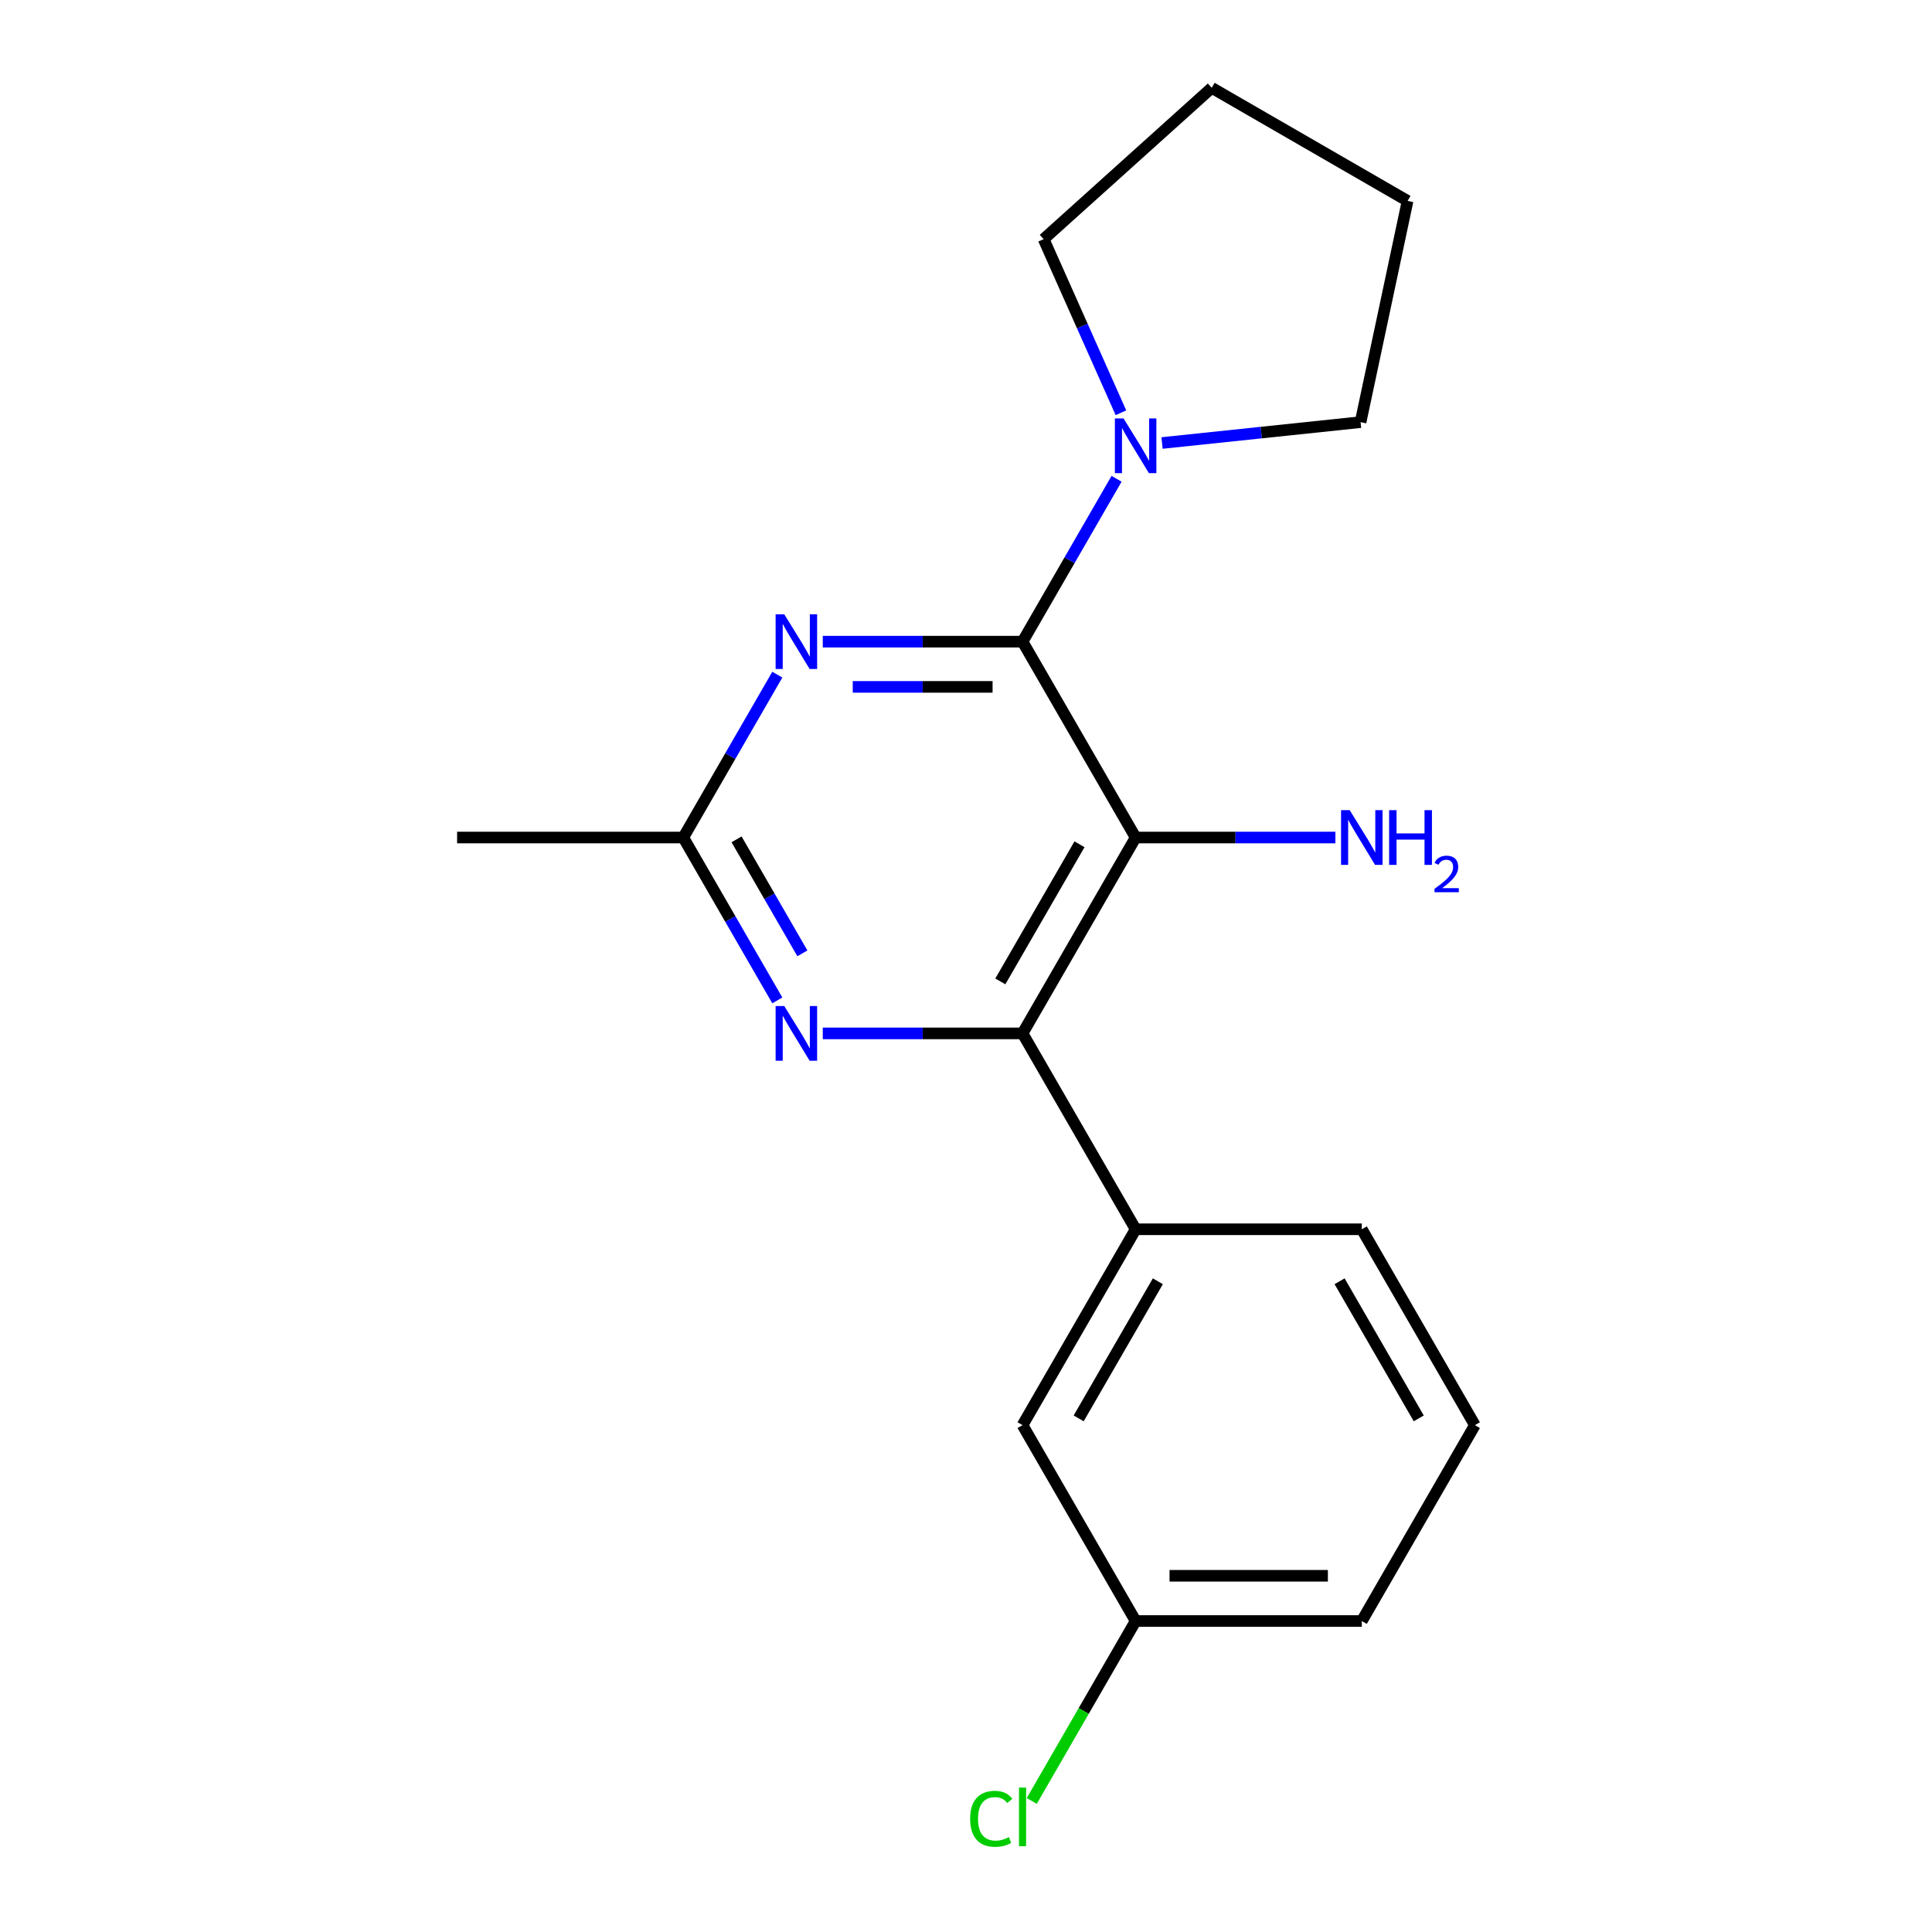 <?xml version='1.0' encoding='iso-8859-1'?>
<svg version='1.1' baseProfile='full'
              xmlns='http://www.w3.org/2000/svg'
                      xmlns:rdkit='http://www.rdkit.org/xml'
                      xmlns:xlink='http://www.w3.org/1999/xlink'
                  xml:space='preserve'
width='1000px' height='1000px' viewBox='0 0 1000 1000'>
<!-- END OF HEADER -->
<rect style='opacity:1.0;fill:#FFFFFF;stroke:none' width='1000' height='1000' x='0' y='0'> </rect>
<path class='bond-0' d='M 587.801,433.503 L 529.267,534.886' style='fill:none;fill-rule:evenodd;stroke:#000000;stroke-width:6px;stroke-linecap:butt;stroke-linejoin:miter;stroke-opacity:1' />
<path class='bond-0' d='M 558.744,437.003 L 517.77,507.972' style='fill:none;fill-rule:evenodd;stroke:#000000;stroke-width:6px;stroke-linecap:butt;stroke-linejoin:miter;stroke-opacity:1' />
<path class='bond-1' d='M 587.801,433.503 L 529.267,332.119' style='fill:none;fill-rule:evenodd;stroke:#000000;stroke-width:6px;stroke-linecap:butt;stroke-linejoin:miter;stroke-opacity:1' />
<path class='bond-2' d='M 587.801,433.503 L 639.502,433.503' style='fill:none;fill-rule:evenodd;stroke:#000000;stroke-width:6px;stroke-linecap:butt;stroke-linejoin:miter;stroke-opacity:1' />
<path class='bond-2' d='M 639.502,433.503 L 691.202,433.503' style='fill:none;fill-rule:evenodd;stroke:#0000FF;stroke-width:6px;stroke-linecap:butt;stroke-linejoin:miter;stroke-opacity:1' />
<path class='bond-3' d='M 529.267,534.886 L 477.566,534.886' style='fill:none;fill-rule:evenodd;stroke:#000000;stroke-width:6px;stroke-linecap:butt;stroke-linejoin:miter;stroke-opacity:1' />
<path class='bond-3' d='M 477.566,534.886 L 425.866,534.886' style='fill:none;fill-rule:evenodd;stroke:#0000FF;stroke-width:6px;stroke-linecap:butt;stroke-linejoin:miter;stroke-opacity:1' />
<path class='bond-4' d='M 529.267,534.886 L 587.801,636.27' style='fill:none;fill-rule:evenodd;stroke:#000000;stroke-width:6px;stroke-linecap:butt;stroke-linejoin:miter;stroke-opacity:1' />
<path class='bond-5' d='M 402.334,517.8 L 378,475.651' style='fill:none;fill-rule:evenodd;stroke:#0000FF;stroke-width:6px;stroke-linecap:butt;stroke-linejoin:miter;stroke-opacity:1' />
<path class='bond-5' d='M 378,475.651 L 353.665,433.503' style='fill:none;fill-rule:evenodd;stroke:#000000;stroke-width:6px;stroke-linecap:butt;stroke-linejoin:miter;stroke-opacity:1' />
<path class='bond-5' d='M 415.31,493.448 L 398.276,463.944' style='fill:none;fill-rule:evenodd;stroke:#0000FF;stroke-width:6px;stroke-linecap:butt;stroke-linejoin:miter;stroke-opacity:1' />
<path class='bond-5' d='M 398.276,463.944 L 381.242,434.44' style='fill:none;fill-rule:evenodd;stroke:#000000;stroke-width:6px;stroke-linecap:butt;stroke-linejoin:miter;stroke-opacity:1' />
<path class='bond-6' d='M 353.665,433.503 L 378,391.354' style='fill:none;fill-rule:evenodd;stroke:#000000;stroke-width:6px;stroke-linecap:butt;stroke-linejoin:miter;stroke-opacity:1' />
<path class='bond-6' d='M 378,391.354 L 402.334,349.206' style='fill:none;fill-rule:evenodd;stroke:#0000FF;stroke-width:6px;stroke-linecap:butt;stroke-linejoin:miter;stroke-opacity:1' />
<path class='bond-7' d='M 353.665,433.503 L 236.597,433.503' style='fill:none;fill-rule:evenodd;stroke:#000000;stroke-width:6px;stroke-linecap:butt;stroke-linejoin:miter;stroke-opacity:1' />
<path class='bond-8' d='M 425.866,332.119 L 477.566,332.119' style='fill:none;fill-rule:evenodd;stroke:#0000FF;stroke-width:6px;stroke-linecap:butt;stroke-linejoin:miter;stroke-opacity:1' />
<path class='bond-8' d='M 477.566,332.119 L 529.267,332.119' style='fill:none;fill-rule:evenodd;stroke:#000000;stroke-width:6px;stroke-linecap:butt;stroke-linejoin:miter;stroke-opacity:1' />
<path class='bond-8' d='M 441.376,355.532 L 477.566,355.532' style='fill:none;fill-rule:evenodd;stroke:#0000FF;stroke-width:6px;stroke-linecap:butt;stroke-linejoin:miter;stroke-opacity:1' />
<path class='bond-8' d='M 477.566,355.532 L 513.757,355.532' style='fill:none;fill-rule:evenodd;stroke:#000000;stroke-width:6px;stroke-linecap:butt;stroke-linejoin:miter;stroke-opacity:1' />
<path class='bond-9' d='M 529.267,332.119 L 553.601,289.97' style='fill:none;fill-rule:evenodd;stroke:#000000;stroke-width:6px;stroke-linecap:butt;stroke-linejoin:miter;stroke-opacity:1' />
<path class='bond-9' d='M 553.601,289.97 L 577.936,247.822' style='fill:none;fill-rule:evenodd;stroke:#0000FF;stroke-width:6px;stroke-linecap:butt;stroke-linejoin:miter;stroke-opacity:1' />
<path class='bond-10' d='M 580.193,213.648 L 560.189,168.718' style='fill:none;fill-rule:evenodd;stroke:#0000FF;stroke-width:6px;stroke-linecap:butt;stroke-linejoin:miter;stroke-opacity:1' />
<path class='bond-10' d='M 560.189,168.718 L 540.185,123.788' style='fill:none;fill-rule:evenodd;stroke:#000000;stroke-width:6px;stroke-linecap:butt;stroke-linejoin:miter;stroke-opacity:1' />
<path class='bond-11' d='M 601.468,229.299 L 652.848,223.898' style='fill:none;fill-rule:evenodd;stroke:#0000FF;stroke-width:6px;stroke-linecap:butt;stroke-linejoin:miter;stroke-opacity:1' />
<path class='bond-11' d='M 652.848,223.898 L 704.228,218.498' style='fill:none;fill-rule:evenodd;stroke:#000000;stroke-width:6px;stroke-linecap:butt;stroke-linejoin:miter;stroke-opacity:1' />
<path class='bond-12' d='M 627.184,45.455 L 540.185,123.788' style='fill:none;fill-rule:evenodd;stroke:#000000;stroke-width:6px;stroke-linecap:butt;stroke-linejoin:miter;stroke-opacity:1' />
<path class='bond-13' d='M 627.184,45.455 L 728.567,103.988' style='fill:none;fill-rule:evenodd;stroke:#000000;stroke-width:6px;stroke-linecap:butt;stroke-linejoin:miter;stroke-opacity:1' />
<path class='bond-14' d='M 704.228,218.498 L 728.567,103.988' style='fill:none;fill-rule:evenodd;stroke:#000000;stroke-width:6px;stroke-linecap:butt;stroke-linejoin:miter;stroke-opacity:1' />
<path class='bond-15' d='M 587.801,636.27 L 529.267,737.654' style='fill:none;fill-rule:evenodd;stroke:#000000;stroke-width:6px;stroke-linecap:butt;stroke-linejoin:miter;stroke-opacity:1' />
<path class='bond-15' d='M 599.298,663.185 L 558.324,734.153' style='fill:none;fill-rule:evenodd;stroke:#000000;stroke-width:6px;stroke-linecap:butt;stroke-linejoin:miter;stroke-opacity:1' />
<path class='bond-16' d='M 587.801,636.27 L 704.869,636.27' style='fill:none;fill-rule:evenodd;stroke:#000000;stroke-width:6px;stroke-linecap:butt;stroke-linejoin:miter;stroke-opacity:1' />
<path class='bond-17' d='M 529.267,737.654 L 587.801,839.038' style='fill:none;fill-rule:evenodd;stroke:#000000;stroke-width:6px;stroke-linecap:butt;stroke-linejoin:miter;stroke-opacity:1' />
<path class='bond-18' d='M 704.869,636.27 L 763.403,737.654' style='fill:none;fill-rule:evenodd;stroke:#000000;stroke-width:6px;stroke-linecap:butt;stroke-linejoin:miter;stroke-opacity:1' />
<path class='bond-18' d='M 693.372,663.185 L 734.346,734.153' style='fill:none;fill-rule:evenodd;stroke:#000000;stroke-width:6px;stroke-linecap:butt;stroke-linejoin:miter;stroke-opacity:1' />
<path class='bond-19' d='M 587.801,839.038 L 704.869,839.038' style='fill:none;fill-rule:evenodd;stroke:#000000;stroke-width:6px;stroke-linecap:butt;stroke-linejoin:miter;stroke-opacity:1' />
<path class='bond-19' d='M 605.361,815.624 L 687.309,815.624' style='fill:none;fill-rule:evenodd;stroke:#000000;stroke-width:6px;stroke-linecap:butt;stroke-linejoin:miter;stroke-opacity:1' />
<path class='bond-20' d='M 587.801,839.038 L 560.917,885.602' style='fill:none;fill-rule:evenodd;stroke:#000000;stroke-width:6px;stroke-linecap:butt;stroke-linejoin:miter;stroke-opacity:1' />
<path class='bond-20' d='M 560.917,885.602 L 534.034,932.165' style='fill:none;fill-rule:evenodd;stroke:#00CC00;stroke-width:6px;stroke-linecap:butt;stroke-linejoin:miter;stroke-opacity:1' />
<path class='bond-21' d='M 763.403,737.654 L 704.869,839.038' style='fill:none;fill-rule:evenodd;stroke:#000000;stroke-width:6px;stroke-linecap:butt;stroke-linejoin:miter;stroke-opacity:1' />
<path  class='atom-2' d='M 405.939 520.726
L 415.219 535.726
Q 416.139 537.206, 417.619 539.886
Q 419.099 542.566, 419.179 542.726
L 419.179 520.726
L 422.939 520.726
L 422.939 549.046
L 419.059 549.046
L 409.099 532.646
Q 407.939 530.726, 406.699 528.526
Q 405.499 526.326, 405.139 525.646
L 405.139 549.046
L 401.459 549.046
L 401.459 520.726
L 405.939 520.726
' fill='#0000FF'/>
<path  class='atom-4' d='M 405.939 317.959
L 415.219 332.959
Q 416.139 334.439, 417.619 337.119
Q 419.099 339.799, 419.179 339.959
L 419.179 317.959
L 422.939 317.959
L 422.939 346.279
L 419.059 346.279
L 409.099 329.879
Q 407.939 327.959, 406.699 325.759
Q 405.499 323.559, 405.139 322.879
L 405.139 346.279
L 401.459 346.279
L 401.459 317.959
L 405.939 317.959
' fill='#0000FF'/>
<path  class='atom-6' d='M 581.541 216.575
L 590.821 231.575
Q 591.741 233.055, 593.221 235.735
Q 594.701 238.415, 594.781 238.575
L 594.781 216.575
L 598.541 216.575
L 598.541 244.895
L 594.661 244.895
L 584.701 228.495
Q 583.541 226.575, 582.301 224.375
Q 581.101 222.175, 580.741 221.495
L 580.741 244.895
L 577.061 244.895
L 577.061 216.575
L 581.541 216.575
' fill='#0000FF'/>
<path  class='atom-7' d='M 698.609 419.343
L 707.889 434.343
Q 708.809 435.823, 710.289 438.503
Q 711.769 441.183, 711.849 441.343
L 711.849 419.343
L 715.609 419.343
L 715.609 447.663
L 711.729 447.663
L 701.769 431.263
Q 700.609 429.343, 699.369 427.143
Q 698.169 424.943, 697.809 424.263
L 697.809 447.663
L 694.129 447.663
L 694.129 419.343
L 698.609 419.343
' fill='#0000FF'/>
<path  class='atom-7' d='M 719.009 419.343
L 722.849 419.343
L 722.849 431.383
L 737.329 431.383
L 737.329 419.343
L 741.169 419.343
L 741.169 447.663
L 737.329 447.663
L 737.329 434.583
L 722.849 434.583
L 722.849 447.663
L 719.009 447.663
L 719.009 419.343
' fill='#0000FF'/>
<path  class='atom-7' d='M 742.542 446.669
Q 743.228 444.9, 744.865 443.923
Q 746.502 442.92, 748.772 442.92
Q 751.597 442.92, 753.181 444.451
Q 754.765 445.983, 754.765 448.702
Q 754.765 451.474, 752.706 454.061
Q 750.673 456.648, 746.449 459.711
L 755.082 459.711
L 755.082 461.823
L 742.489 461.823
L 742.489 460.054
Q 745.974 457.572, 748.033 455.724
Q 750.118 453.876, 751.122 452.213
Q 752.125 450.55, 752.125 448.834
Q 752.125 447.039, 751.227 446.035
Q 750.33 445.032, 748.772 445.032
Q 747.267 445.032, 746.264 445.639
Q 745.261 446.247, 744.548 447.593
L 742.542 446.669
' fill='#0000FF'/>
<path  class='atom-19' d='M 502.147 941.402
Q 502.147 934.362, 505.427 930.682
Q 508.747 926.962, 515.027 926.962
Q 520.867 926.962, 523.987 931.082
L 521.347 933.242
Q 519.067 930.242, 515.027 930.242
Q 510.747 930.242, 508.467 933.122
Q 506.227 935.962, 506.227 941.402
Q 506.227 947.002, 508.547 949.882
Q 510.907 952.762, 515.467 952.762
Q 518.587 952.762, 522.227 950.882
L 523.347 953.882
Q 521.867 954.842, 519.627 955.402
Q 517.387 955.962, 514.907 955.962
Q 508.747 955.962, 505.427 952.202
Q 502.147 948.442, 502.147 941.402
' fill='#00CC00'/>
<path  class='atom-19' d='M 527.427 925.242
L 531.107 925.242
L 531.107 955.602
L 527.427 955.602
L 527.427 925.242
' fill='#00CC00'/>
</svg>

